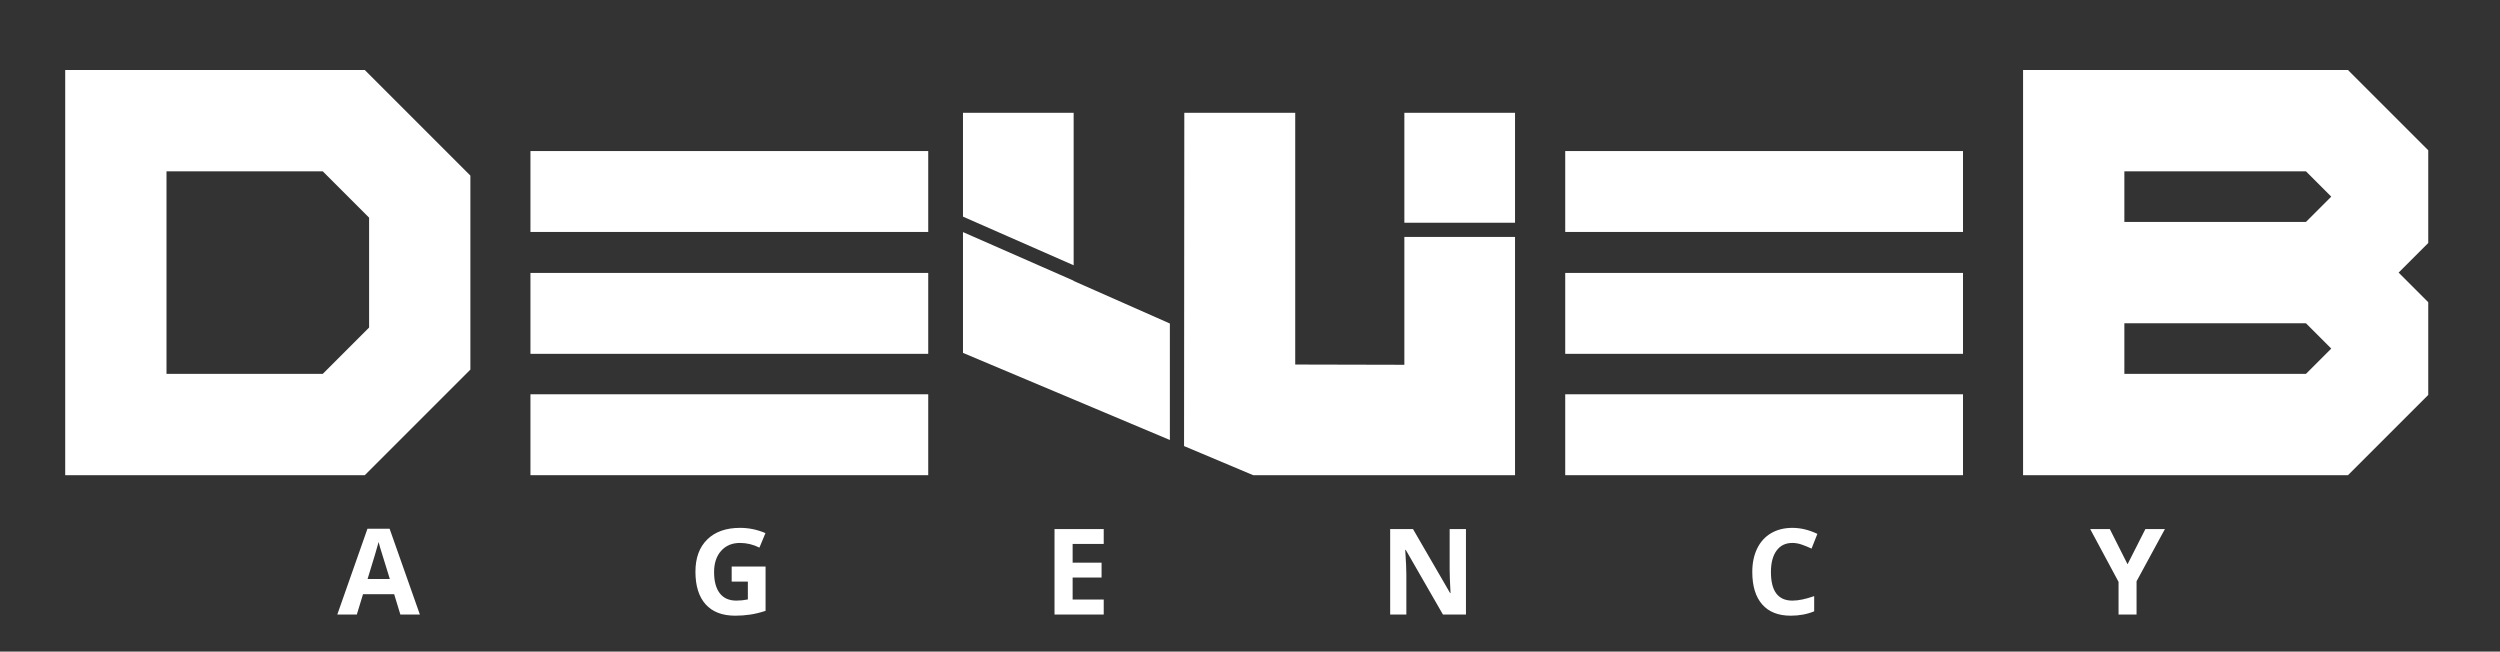 <?xml version="1.0" encoding="utf-8"?>
<svg width="188px" height="49px" viewBox="0 0 188 49" version="1.1" xmlns:xlink="http://www.w3.org/1999/xlink" xmlns="http://www.w3.org/2000/svg">
  <rect x="0" y="0" width="188" height="49" fill="#333333" stroke="none"/>
  <desc>Created with Lunacy</desc>
  <defs>
    <rect width="188" height="49" id="artboard_1" />
    <clipPath id="clip_1">
      <use xlink:href="#artboard_1" clip-rule="evenodd" />
    </clipPath>
  </defs>
  <g id="Artboard" clip-path="url(#clip_1)">
    <use xlink:href="#artboard_1" stroke="none" fill="#002642" fill-opacity="0" />
    <g id="DeWeB-2" transform="translate(3 4)">
      <g id="D" fill="#FFFFFF">
        <path d="M24.756 12.368L21.271 8.883L9.521 8.883L9.521 24.117L21.271 24.117L24.756 20.632L24.756 12.368ZM24.432 1.266L32.373 9.207L32.373 23.794L24.432 31.734L1.904 31.734L1.904 1.266L24.432 1.266Z" />
      </g>
      <g id="e" fill="#FFFFFF">
        <path d="M36.89 7.359L36.89 13.443L66.803 13.443L66.803 7.359L36.89 7.359ZM36.89 25.65L36.89 31.734L66.803 31.734L66.803 25.65L36.89 25.65ZM36.89 16.524L36.89 22.608L66.803 22.608L66.803 16.524L36.89 16.524Z" />
      </g>
      <g id="W" fill="#FFFFFF">
        <path d="M69.416 4.484L69.416 12.291L77.738 15.948L77.738 4.484L69.416 4.484ZM102.608 12.748L110.93 12.748L110.93 4.484L102.608 4.484L102.608 12.748ZM69.416 22.537L84.974 29.087L84.974 20.328L77.738 17.128L77.738 17.109L69.416 13.453L69.416 22.537ZM86.06 4.484L86.041 29.544L91.24 31.734L110.93 31.734L110.93 13.815L102.608 13.815L102.608 23.432L94.401 23.413L94.401 4.484L86.06 4.484Z" />
      </g>
      <g id="e" fill="#FFFFFF">
        <path d="M114.705 7.359L114.705 13.443L144.618 13.443L144.618 7.359L114.705 7.359ZM114.705 25.65L114.705 31.734L144.618 31.734L144.618 25.65L114.705 25.65ZM114.705 16.524L114.705 22.608L144.618 22.608L144.618 16.524L114.705 16.524Z" />
      </g>
      <g id="B" fill="#FFFFFF">
        <path d="M173.567 1.266L179.604 7.302L179.604 14.272L177.376 16.5L179.604 18.728L179.604 25.698L173.567 31.734L149.135 31.734L149.135 1.266L173.567 1.266ZM172.31 10.787L170.406 8.883L156.752 8.883L156.752 12.691L170.406 12.691L172.31 10.787ZM170.406 24.117L172.31 22.213L170.406 20.309L156.752 20.309L156.752 24.117L170.406 24.117Z" />
      </g>
    </g>
    <g id="AGENCY" fill="#FFFFFF" transform="translate(5 37)">
      <path d="M52.571 5.604L50.022 5.604L50.022 6.738L51.239 6.738L51.239 8.079Q50.8 8.166 50.373 8.166Q49.556 8.166 49.128 7.615Q48.699 7.063 48.699 6.018Q48.699 5.016 49.231 4.422Q49.763 3.829 50.646 3.829Q51.406 3.829 52.109 4.181L52.562 3.091Q51.644 2.695 50.655 2.695Q49.077 2.695 48.187 3.565Q47.297 4.436 47.297 5.991Q47.297 7.591 48.064 8.446Q48.831 9.3 50.286 9.3Q50.857 9.3 51.404 9.219Q51.951 9.138 52.571 8.936L52.571 5.604ZM129.787 3.829Q129.017 3.829 128.596 4.407Q128.174 4.985 128.174 6.018Q128.174 8.166 129.787 8.166Q130.463 8.166 131.426 7.828L131.426 8.971Q130.635 9.3 129.659 9.3Q128.257 9.3 127.515 8.45Q126.772 7.6 126.772 6.009Q126.772 5.007 127.137 4.253Q127.501 3.5 128.185 3.097Q128.868 2.695 129.787 2.695Q130.723 2.695 131.667 3.148L131.228 4.255Q130.868 4.084 130.503 3.957Q130.138 3.829 129.787 3.829ZM24.641 7.683L25.107 9.212L26.574 9.212L24.298 2.761L22.633 2.761L20.365 9.212L21.833 9.212L22.299 7.683L24.641 7.683ZM78 9.212L74.3 9.212L74.3 2.788L78 2.788L78 3.904L75.662 3.904L75.662 5.314L77.838 5.314L77.838 6.431L75.662 6.431L75.662 8.087L78 8.087L78 9.212ZM103.509 9.212L105.24 9.212L105.24 2.788L104.014 2.788L104.014 5.829Q104.014 6.347 104.08 7.6L104.049 7.6L101.259 2.788L99.541 2.788L99.541 9.212L100.758 9.212L100.758 6.189Q100.758 5.64 100.674 4.352L100.714 4.352L103.509 9.212ZM156.332 2.788L154.992 5.433L153.66 2.788L152.184 2.788L154.315 6.756L154.315 9.212L155.669 9.212L155.669 6.712L157.8 2.788L156.332 2.788ZM23.588 4.189Q23.67 4.462 24.316 6.541L22.641 6.541Q23.327 4.321 23.472 3.759Q23.507 3.917 23.588 4.189Z" />
    </g>
  </g>
</svg>